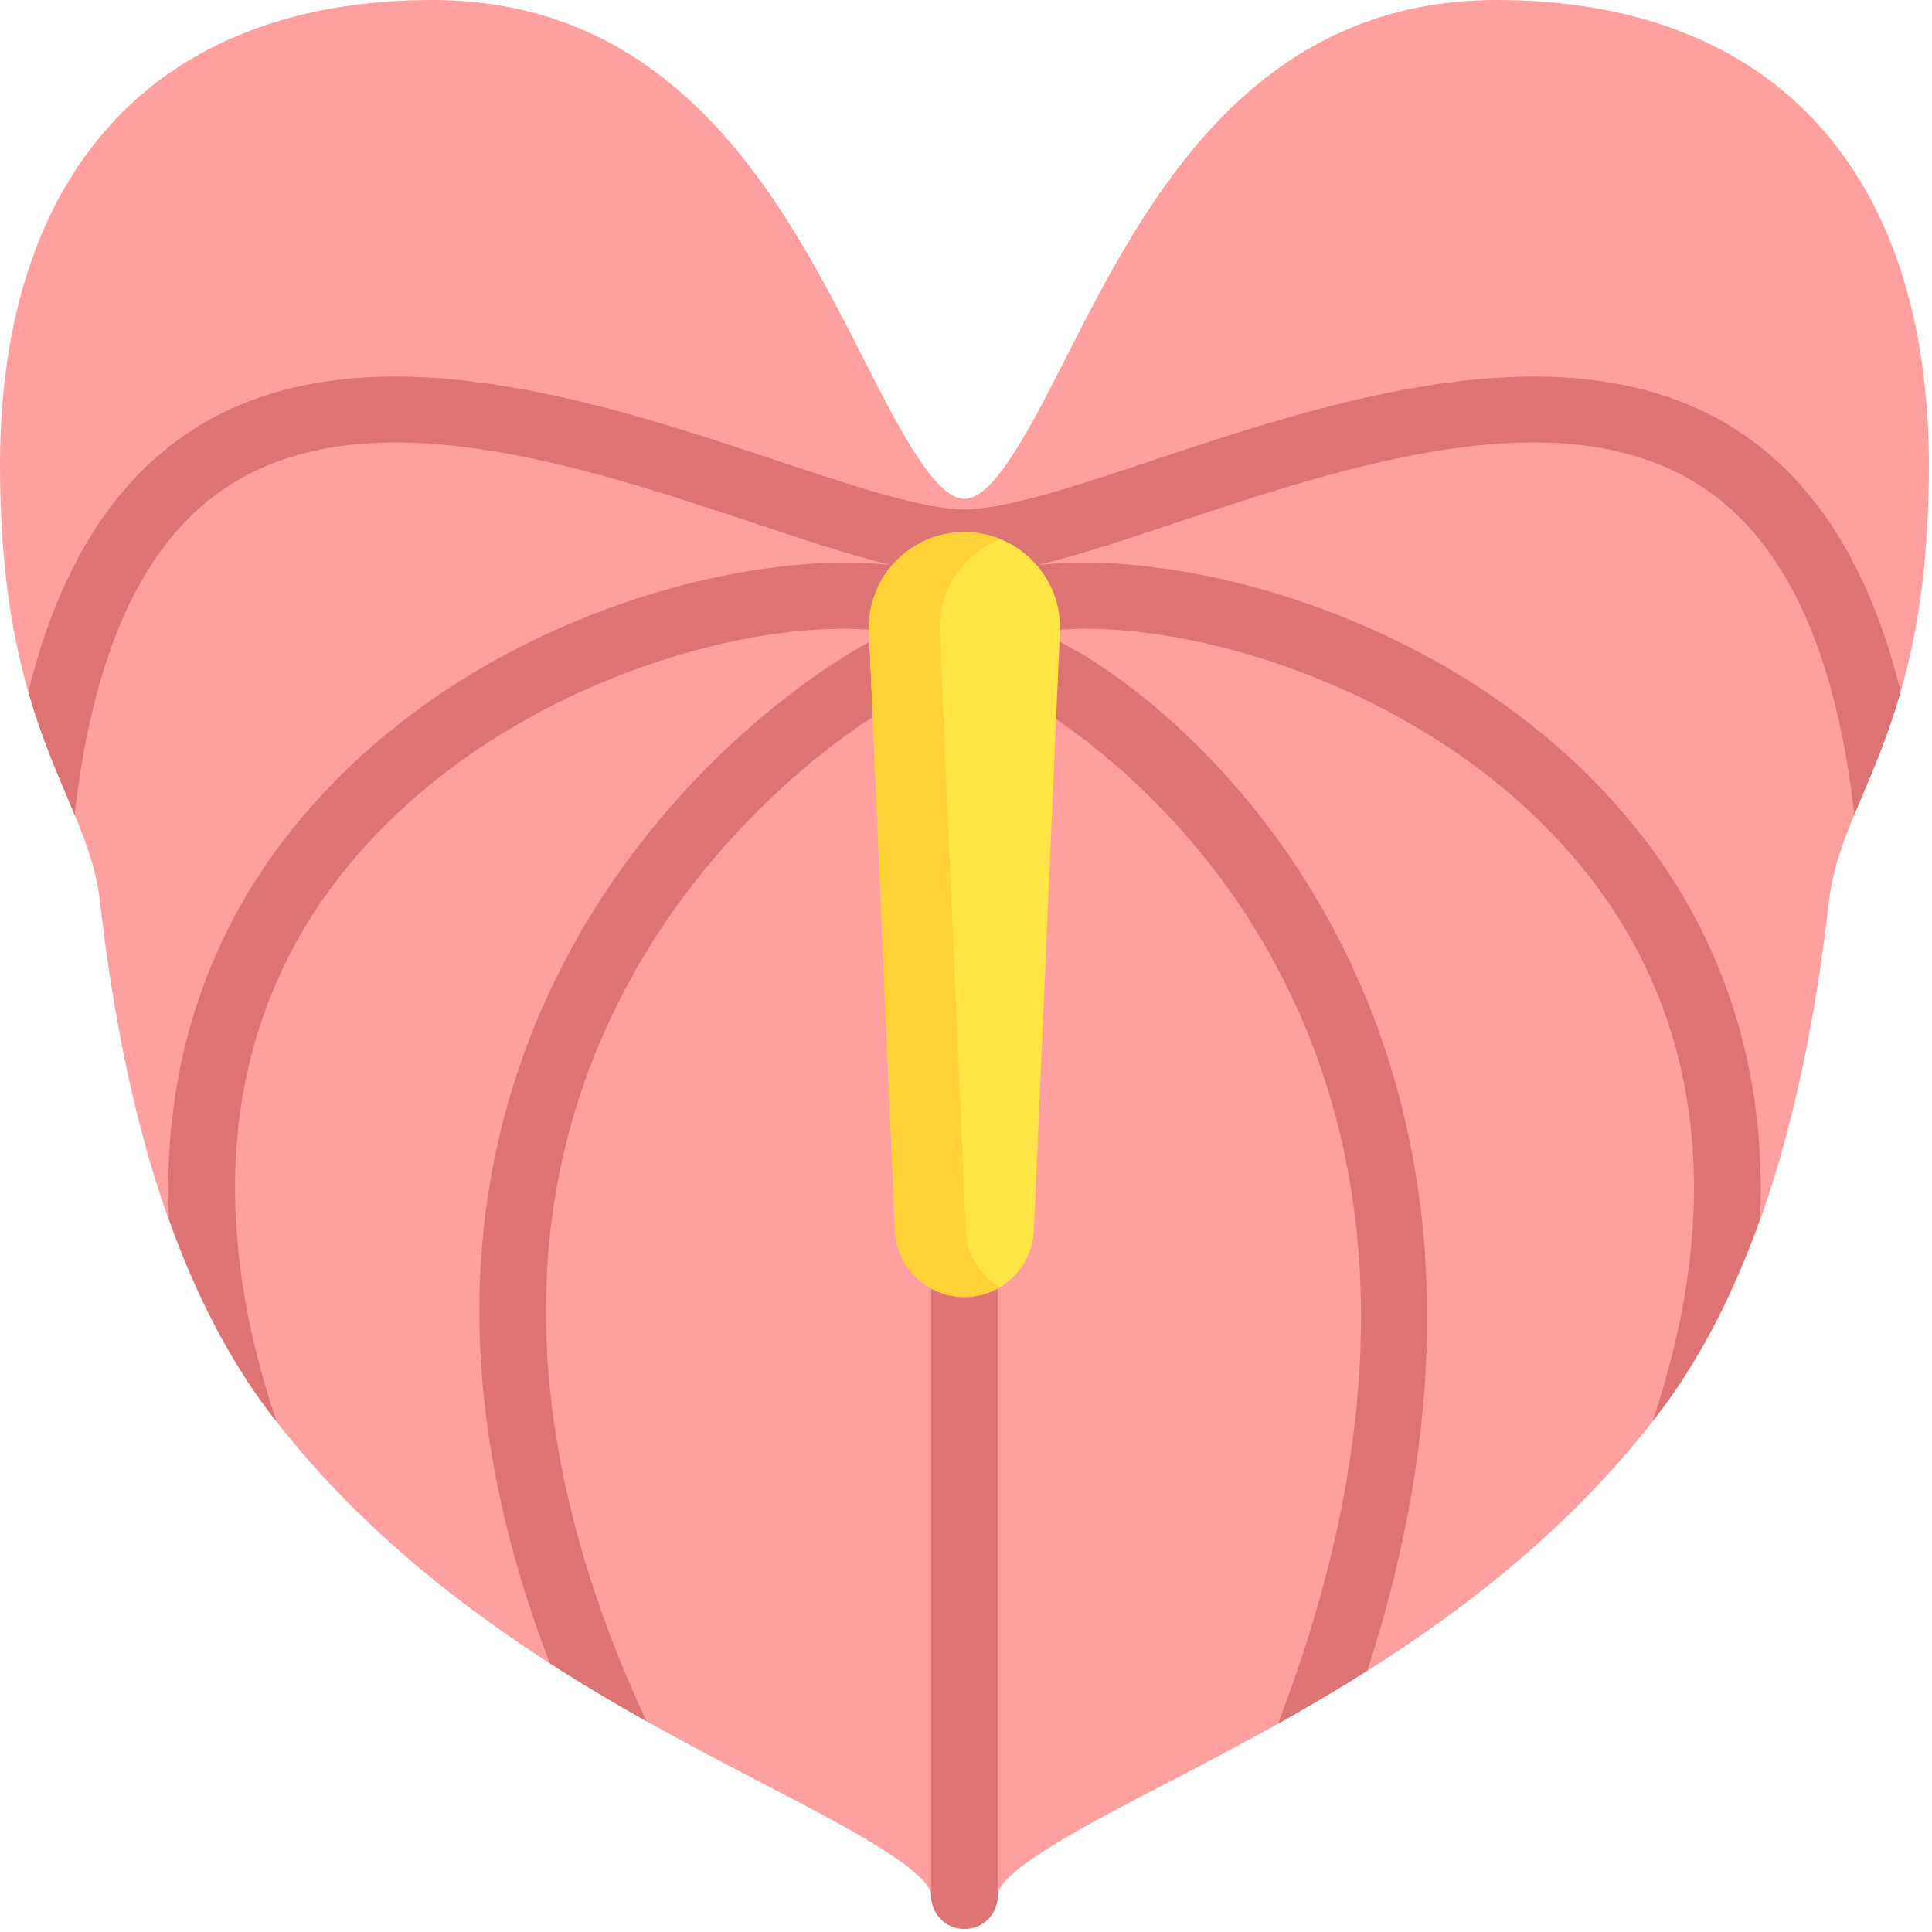 <?xml version="1.0" encoding="UTF-8" standalone="no"?>
<!-- Created with Inkscape (http://www.inkscape.org/) -->

<svg
   width="20mm"
   height="20mm"
   viewBox="0 0 20 20"
   version="1.1"
   id="svg1"
   xml:space="preserve"
   xmlns="http://www.w3.org/2000/svg"
   xmlns:svg="http://www.w3.org/2000/svg"><defs
     id="defs1" /><g
     id="layer1"><g
       id="g1"
       transform="scale(0.039)"><path
         style="fill:#ffa0a0"
         d="m 397.241,0 c -65.987,0 -93.965,54.974 -114.392,95.121 -9.332,18.336 -18.978,37.293 -26.849,37.293 -7.871,0 -17.517,-18.957 -26.849,-37.293 C 208.724,54.974 180.746,0 114.759,0 41.827,0 0,45.043 0,123.586 c 0,45.845 9.815,69.026 17.698,87.655 4.306,10.182 7.711,18.216 8.841,28.104 6.978,61.069 21.999,105.818 45.922,136.81 38.268,49.569 91.651,77.293 130.63,97.543 19.638,10.199 44.082,22.889 44.082,29.475 0,4.879 3.953,8.828 8.828,8.828 4.875,0 8.828,-3.948 8.828,-8.828 0,-6.586 24.444,-19.276 44.082,-29.474 38.978,-20.25 92.362,-47.975 130.63,-97.543 23.923,-30.991 38.944,-75.742 45.922,-136.81 1.129,-9.888 4.534,-17.922 8.841,-28.104 7.883,-18.63 17.698,-41.811 17.698,-87.656 C 512,45.043 470.173,0 397.241,0 Z"
         id="path1" /><path
         style="fill:#de7373"
         d="m 271.556,185.379 c 14.368,7.988 139.377,85.218 67.681,272.138 7.737,-4.322 15.694,-8.999 23.721,-14.069 56.002,-173.35 -51.694,-260.59 -85.837,-275.027 -0.929,-0.396 -1.929,-0.536 -2.93,-0.595 h 0.297 c 0.431,0 0.857,-0.034 1.28,-0.095 35.957,-5.284 106.733,14.362 146.134,64.957 30.106,38.652 35.727,88.376 16.74,144.569 0.293,-0.376 0.605,-0.726 0.897,-1.103 11.139,-14.432 20.269,-31.986 27.636,-52.642 2.106,-45.908 -13.981,-79.374 -31.347,-101.668 -44.704,-57.401 -121.123,-76.559 -160.472,-71.812 10.623,-2.575 22.822,-6.618 36.136,-11.059 45.754,-15.258 102.702,-34.225 140.172,-9.827 22.132,14.408 35.7,43.805 40.534,87.145 0.684,-1.654 1.358,-3.288 2.104,-5.05 3.354,-7.926 7.052,-16.696 10.201,-27.665 -8.001,-32.505 -22.466,-55.724 -43.21,-69.223 -44.595,-29.034 -108.629,-7.706 -155.383,7.871 -20.056,6.69 -39,13 -49.909,13 -10.883,0 -29.827,-6.311 -49.884,-13 C 159.36,106.646 95.335,85.31 50.736,114.353 c -20.754,13.505 -35.221,36.743 -43.22,69.274 3.145,10.943 6.837,19.701 10.185,27.613 0.753,1.779 1.434,3.428 2.124,5.098 4.83,-43.367 18.4,-72.78 40.54,-87.192 37.474,-24.388 94.418,-5.405 140.172,9.827 13.315,4.441 25.515,8.484 36.143,11.059 -39.335,-4.751 -115.774,14.406 -160.48,71.811 -17.376,22.307 -33.472,55.796 -31.345,101.743 7.361,20.623 16.482,38.154 27.608,52.567 0.307,0.397 0.632,0.765 0.941,1.159 -19.009,-56.215 -13.393,-105.96 16.723,-144.623 39.401,-50.586 110.146,-70.232 146.134,-64.957 0.423,0.061 0.85,0.095 1.28,0.095 h 0.297 c -1.002,0.058 -2.001,0.199 -2.93,0.595 -13.711,5.793 -70.099,41.474 -95.41,110.103 -18.301,49.611 -16.064,104.306 6.425,162.959 8.67,5.583 17.288,10.678 25.656,15.377 -29.218,-62.919 -34.477,-120.817 -15.517,-172.224 21.992,-59.629 70.275,-92.474 84.203,-99.258 h 6.905 v 317.793 c 0,4.879 3.953,8.828 8.828,8.828 4.875,0 8.828,-3.948 8.828,-8.828 V 185.379 Z"
         id="path2" /><path
         style="fill:#ffe646"
         d="m 256.022,141.241 h -0.044 c -14.424,0 -25.938,12.025 -25.311,26.435 l 6.911,158.961 c 0.429,9.863 8.549,17.639 18.422,17.639 v 0 c 9.873,0 17.993,-7.776 18.422,-17.639 l 6.911,-158.961 c 0.627,-14.409 -10.887,-26.435 -25.311,-26.435 z"
         id="path3" /><path
         style="fill:#ffd237"
         d="m 256.359,326.637 -6.912,-158.961 c -0.482,-11.089 6.253,-20.703 15.944,-24.575 -2.902,-1.16 -6.044,-1.862 -9.368,-1.862 h -0.044 c -14.424,0 -25.938,12.024 -25.311,26.435 l 6.912,158.961 c 0.428,9.864 8.548,17.64 18.421,17.64 3.435,0 6.63,-0.989 9.39,-2.632 -5.175,-3.079 -8.753,-8.575 -9.032,-15.006 z"
         id="path4" /></g></g></svg>
